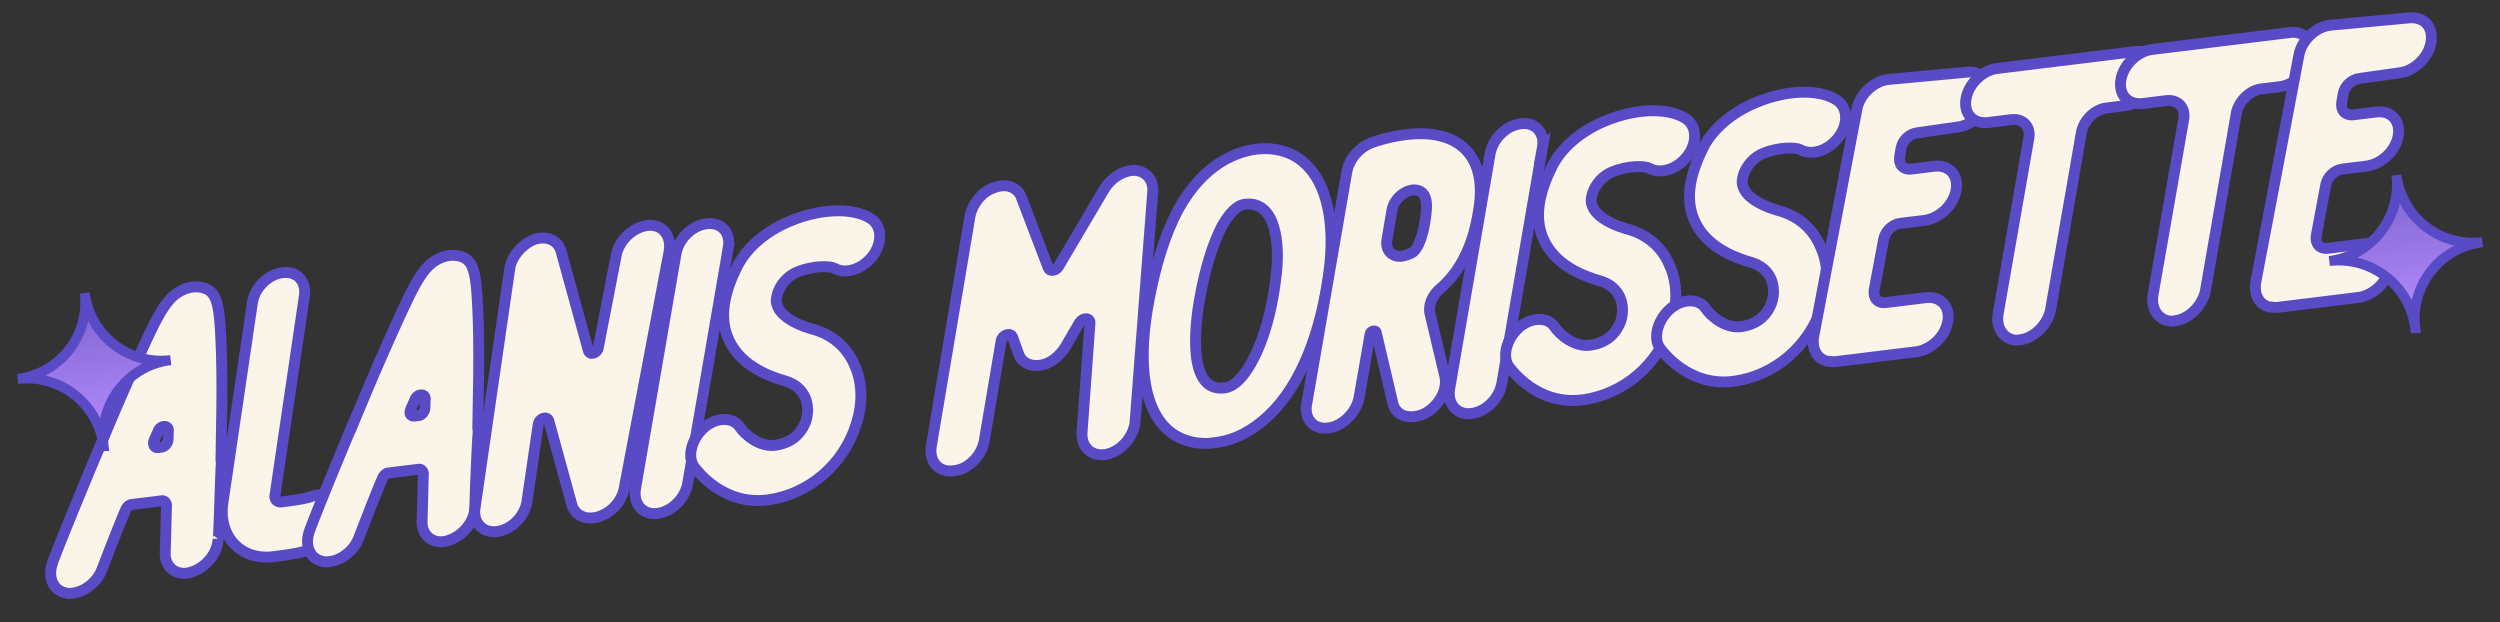 <svg xmlns="http://www.w3.org/2000/svg" width="229" height="57" fill="none"><rect width="100%" height="100%" fill="#333333" stroke="none"/><path fill="#FBF4E8" stroke="#594AC6" stroke-miterlimit="10" d="M19.974 49.366c-.047 1.381-1.19 2.68-2.519 3.06-1.328.38-2.378-.505-2.321-1.814.047-1.381.077-2.904.116-4.357-.026-.213-.195-.41-.409-.384l-2.78.342c-.214.026-.41.195-.527.426-.788 1.834-1.496 3.73-2.213 5.555-.439 1.14-1.563 2.001-2.633 2.133-.213.026-.427.052-.579-.002-1.255-.207-1.77-1.447-1.285-2.809-.01-.071 2.257-5.777 4.675-11.43A250 250 0 0 1 13 32.059c1.656-3.605 2.417-5.073 4.084-5.64.696-.23 1.426-.175 1.969.12.863.546 1.066 1.606 1.2 5.064.077 1.8.098 4.33.038 7.377-.02 1.015-.031 2.102-.051 3.118.026.214.052.428.007.65-.133 3.635-.21 6.54-.273 6.62Zm-5.514-8.369.356-.044c.285-.035.536-.355.572-.649s.001-.579.037-.873c.01-.508-.711-.491-.935.043-.108.303-.287.614-.394.917-.099.373.079.641.364.606Zm16.673 6.131c.015 1.3-1.048 2.661-2.367 3.113-.83.319-1.962.53-3.387.705l-.357.044c-2.994.368-5.083-1.909-4.595-5.008l2.686-18.205c.19-1.399 1.413-2.634 2.768-2.8 1.354-.167 2.198.815 2 2.142l-2.686 18.205c-.09.445.23.695.586.652 1.712-.21 2.416-.37 2.692-.476 1.382-.531 2.628.184 2.66 1.628Z"/><path fill="#FBF4E8" stroke="#594AC6" stroke-miterlimit="10" d="M43.501 46.478c-.047 1.38-1.19 2.679-2.519 3.059-1.328.38-2.378-.504-2.321-1.814.047-1.38.077-2.904.116-4.356-.026-.214-.195-.41-.409-.384l-2.78.341c-.214.026-.41.195-.527.427-.788 1.833-1.496 3.73-2.213 5.554-.439 1.14-1.563 2.002-2.633 2.133-.213.026-.427.052-.579-.001-1.255-.208-1.77-1.448-1.285-2.81-.01-.071 2.257-5.777 4.675-11.43a250 250 0 0 1 3.501-8.028c1.656-3.604 2.417-5.073 4.084-5.64.696-.23 1.426-.174 1.969.12.863.546 1.065 1.607 1.2 5.064.077 1.8.098 4.33.038 7.377-.02 1.015-.032 2.102-.052 3.118.027.214.053.428.008.65-.204 3.644-.282 6.548-.273 6.62Zm-5.514-8.37.356-.043c.285-.035.535-.355.572-.65.036-.293.001-.578.037-.872.01-.508-.711-.492-.935.042-.108.303-.287.614-.394.917-.17.383.007.65.364.606Z"/><path fill="#FBF4E8" stroke="#594AC6" stroke-miterlimit="10" d="m61.31 22.942-4.13 21.784c-.216 1.184-1.172 2.242-2.358 2.605-1.114.354-2.182-.094-2.456-1.146l-2.095-7.63c-.133-.491-.9-.252-.972.336l-1.022 7c-.19 1.398-1.413 2.634-2.768 2.8-1.283.158-2.199-.815-2-2.142l3.175-21.883c.145-1.176 1.163-2.314 2.269-2.74 1.186-.362 2.183.094 2.456 1.146l2.484 9.03c.133.491.828.26.91-.256l1.64-8.451c.261-1.407 1.564-2.58 2.848-2.738 1.354-.166 2.207.887 2.017 2.285Zm5.398-.229L62.99 44.302c-.261 1.407-1.493 2.571-2.777 2.729-1.354.166-2.207-.887-2.008-2.214l3.718-21.588c.26-1.407 1.493-2.572 2.776-2.73l.072-.008c1.283-.158 2.198.815 1.937 2.222Z"/><path fill="#FBF4E8" stroke="#594AC6" stroke-miterlimit="10" d="M78.312 33.52c.7 1.578.723 3.529.086 5.416-1.148 3.615-4.29 6.316-7.989 6.843l-.142.017c-4.064.5-6.41-2.686-6.667-3.017-.693-.928-.244-2.575.863-3.58 1.107-1.003 2.693-1.053 3.324-.045.355.535 1.75 1.883 3.31 1.62 1.703-.282 2.373-1.305 2.704-2.142.476-1.433.043-3.19-1.907-3.746-3-.862-4.78-2.38-5.398-4.475-.504-1.748-.099-3.751 1.064-6.065.877-1.7 2.582-3.14 4.713-4.053 3.371-1.427 6.302-1.135 7.574-.206.952.68.993 2.194.055 3.395-.938 1.2-2.472 1.678-3.486 1.08-.312-.18-1.844-.281-3.36.34-.829.318-1.597 1.136-1.848 2.035-.153.526-.118.81-.02 1.016.247.838 1.36 1.642 3.086 2.154 1.942.485 3.32 1.691 4.038 3.412Zm25.666 5.098c-.119 1.39-1.262 2.688-2.599 2.996l-.214.027c-1.212.149-2.11-.682-2.054-1.991l.726-10.004c.072-.588-.65-.572-.953-.1l-1.315 2.26c-.545.863-1.402 1.547-2.329 1.66-.927.115-1.701-.297-1.94-1.063l-.549-1.525c-.204-.482-.962-.172-1.043.345l-1.552 9.164c-.262 1.407-1.485 2.643-2.849 2.738-1.354.166-2.207-.887-2.008-2.214l3.556-21.134c.225-1.113 1.1-2.234 2.215-2.588 1.106-.425 2.165-.048 2.502.923l2.454 6.43c.115.347.685.277.927-.114l4.194-7.1c.661-1.095 1.812-1.743 2.828-1.723 1.024.091 1.699.877 1.617 1.972z"/><path fill="#FBF4E8" stroke="#594AC6" stroke-miterlimit="10" d="M121.783 24.49c-.717 5.95-2.652 10.82-5.571 13.567-1.491 1.413-3.124 2.265-4.835 2.475l-.713.087c-4.909.096-6.939-4.648-5.478-12.788.649-3.553 1.538-6.34 2.71-8.582 2.424-4.423 5.562-5.387 7.202-5.589 4.856-.524 7.484 3.785 6.685 10.83Zm-4.893.819c.399-3.234-.119-6.86-2.766-6.608l-.071.008c-.428.053-1.123.283-2.08 1.92-.823 1.549-1.558 3.81-2.073 6.696-.261 1.407-1.372 8.274 1.951 8.227.58.002 1.061-.202 1.579-.7 1.294-1.244 2.861-4.404 3.46-9.543Z"/><path fill="#FBF4E8" stroke="#594AC6" stroke-miterlimit="10" d="M131.935 26.429c-.723.595-1.117 1.512-.95 2.287l1.351 5.696c.283 1.123-.344 2.503-1.548 3.302a2.8 2.8 0 0 1-1.249.443c-.998.122-1.781-.36-1.966-1.278l-1.509-6.4c-.035-.286-.526-.153-.562.14l-1.02 5.843c-.27 1.336-1.493 2.571-2.776 2.73l-.072.008c-1.354.166-2.207-.887-1.937-2.223l3.681-21.294c.226-1.113 1.11-2.163 2.216-2.588.552-.213 5.34-1.886 8.125.16 1.031.742 2.16 2.268 1.814 5.35-.299 2.28-.983 5.548-3.598 7.823Zm-4.891-4.466c-.171.962.496 1.676 1.485 1.482.562-.141.901-.327.963-.407.259-.25.884-1.05 1.148-3.615.137-1.247-.201-1.64-.441-1.827-.872-.617-2.424.297-2.694 1.633zm14.238-8.406-3.718 21.588c-.261 1.407-1.493 2.572-2.776 2.73-1.355.166-2.208-.888-2.009-2.215l3.718-21.588c.261-1.407 1.493-2.571 2.776-2.729l.072-.009c1.283-.157 2.199.816 1.937 2.223Z"/><path fill="#FBF4E8" stroke="#594AC6" stroke-miterlimit="10" d="M152.956 24.354c.7 1.579.723 3.53.086 5.417-1.148 3.615-4.29 6.316-7.989 6.843l-.142.017c-4.064.5-6.409-2.686-6.667-3.017-.693-.928-.244-2.575.863-3.58s2.693-1.054 3.324-.046c.355.536 1.751 1.884 3.31 1.62 1.703-.281 2.373-1.304 2.704-2.141.476-1.433.043-3.19-1.907-3.746-3-.862-4.779-2.38-5.398-4.475-.504-1.748-.099-3.751 1.064-6.065.877-1.7 2.582-3.14 4.713-4.053 3.371-1.427 6.302-1.135 7.574-.206.952.68.993 2.194.055 3.395-.938 1.2-2.472 1.678-3.486 1.079-.312-.179-1.844-.28-3.36.34-.829.319-1.597 1.137-1.848 2.036-.153.526-.118.81-.02 1.016.247.838 1.359 1.642 3.086 2.154 1.942.485 3.32 1.69 4.038 3.412Z"/><path fill="#FBF4E8" stroke="#594AC6" stroke-miterlimit="10" d="M166.787 22.656c.701 1.578.723 3.53.087 5.417-1.149 3.614-4.291 6.316-7.989 6.843l-.143.017c-4.064.499-6.409-2.687-6.666-3.017-.693-.928-.244-2.575.863-3.58s2.693-1.054 3.323-.046c.355.536 1.751 1.884 3.311 1.62 1.702-.282 2.373-1.305 2.704-2.141.475-1.434.043-3.19-1.907-3.746-3.001-.862-4.779-2.38-5.399-4.476-.504-1.747-.098-3.75 1.065-6.065.877-1.7 2.582-3.14 4.713-4.052 3.371-1.427 6.301-1.136 7.573-.206.952.679.993 2.194.055 3.394s-2.471 1.679-3.486 1.08c-.311-.18-1.843-.28-3.359.34-.829.319-1.597 1.137-1.849 2.036-.152.525-.117.81-.02 1.015.248.839 1.36 1.643 3.087 2.154 1.941.486 3.319 1.692 4.037 3.413Z"/><path fill="#FBF4E8" stroke="#594AC6" stroke-miterlimit="10" d="M175.63 12.162c-.712.087-1.364.674-1.49 1.413l-.127.74c-.126.739.3 1.265 1.085 1.169l2.067-.254c1.355-.166 2.27.807 2.009 2.214s-1.565 2.58-2.92 2.747l-2.21.27c-.713.088-1.356.746-1.491 1.414l-.874 4.667c-.126.739.3 1.266 1.084 1.17l3.636-.447c1.355-.166 2.271.807 2.009 2.214-.261 1.407-1.565 2.58-2.919 2.746l-7.272.893c-.285.035-.579-.001-.873-.037-.971-.243-1.379-1.206-1.216-2.24l3.957-20.82c.261-1.408 1.564-2.58 2.848-2.739l7.298-.678c1.363-.096 2.208.886 1.946 2.293-.261 1.408-1.565 2.58-2.848 2.738z"/><path fill="#FBF4E8" stroke="#594AC6" stroke-miterlimit="10" d="M197.497 6.944c-.262 1.407-1.565 2.58-2.848 2.738l-1.711.21c-1.07.132-2.034 1.118-2.268 2.16l-2.842 16.343c-.27 1.335-1.494 2.571-2.777 2.729l-.356.044c-1.167-.074-1.878-1.145-1.67-2.4l2.806-16.05c.225-1.112-.522-1.89-1.591-1.758l-2.139.263c-1.355.166-2.27-.807-2.009-2.214s1.565-2.58 2.848-2.738l12.548-1.54c1.346-.238 2.199.815 2.009 2.213Z"/><path fill="#FBF4E8" stroke="#594AC6" stroke-miterlimit="10" d="M211.684 5.202c-.261 1.407-1.564 2.58-2.848 2.738l-1.711.21c-1.069.131-2.034 1.118-2.267 2.16l-2.843 16.343c-.27 1.335-1.493 2.571-2.776 2.729l-.357.043c-1.167-.073-1.877-1.144-1.67-2.4l2.806-16.048c.225-1.114-.521-1.89-1.591-1.759l-2.138.263c-1.355.166-2.271-.807-2.009-2.214.261-1.407 1.565-2.58 2.848-2.738l12.548-1.54c1.345-.238 2.27.806 2.008 2.213Z"/><path fill="#FBF4E8" stroke="#594AC6" stroke-miterlimit="10" d="M216.125 7.19c-.713.087-1.364.674-1.491 1.413l-.126.74c-.127.738.3 1.265 1.084 1.169l2.068-.254c1.354-.166 2.27.807 2.008 2.214-.261 1.407-1.564 2.58-2.919 2.746l-2.21.272c-.713.087-1.356.745-1.491 1.413l-.874 4.667c-.127.739.3 1.265 1.084 1.17l3.636-.447c1.355-.167 2.27.806 2.009 2.214s-1.565 2.58-2.92 2.746l-7.272.893c-.285.035-.579-.001-.873-.037-.97-.243-1.378-1.206-1.215-2.24l3.956-20.82c.262-1.408 1.565-2.581 2.848-2.739l7.299-.679c1.363-.095 2.207.887 1.946 2.294-.262 1.407-1.565 2.58-2.848 2.738z"/><path fill="url(#a)" stroke="#594AC6" stroke-miterlimit="10" stroke-width=".916" d="M9.486 40.862a7.063 7.063 0 0 0-7.872-6.15 7.063 7.063 0 0 0 6.15-7.873 7.063 7.063 0 0 0 7.873 6.15c-3.863.448-6.628 3.987-6.15 7.873Z"/><path fill="url(#b)" stroke="#594AC6" stroke-miterlimit="10" stroke-width=".916" d="M221.235 30.06a7.063 7.063 0 0 0-7.873-6.15 7.063 7.063 0 0 0 6.151-7.873 7.063 7.063 0 0 0 7.873 6.15c-3.864.448-6.628 3.987-6.151 7.873Z"/><defs><linearGradient id="a" x1="9.486" x2="7.763" y1="40.864" y2="26.839" gradientUnits="userSpaceOnUse"><stop stop-color="#B98DFF"/><stop offset="1" stop-color="#7A63CE"/></linearGradient><linearGradient id="b" x1="221.234" x2="219.512" y1="30.062" y2="16.037" gradientUnits="userSpaceOnUse"><stop stop-color="#B98DFF"/><stop offset="1" stop-color="#7A63CE"/></linearGradient></defs></svg>